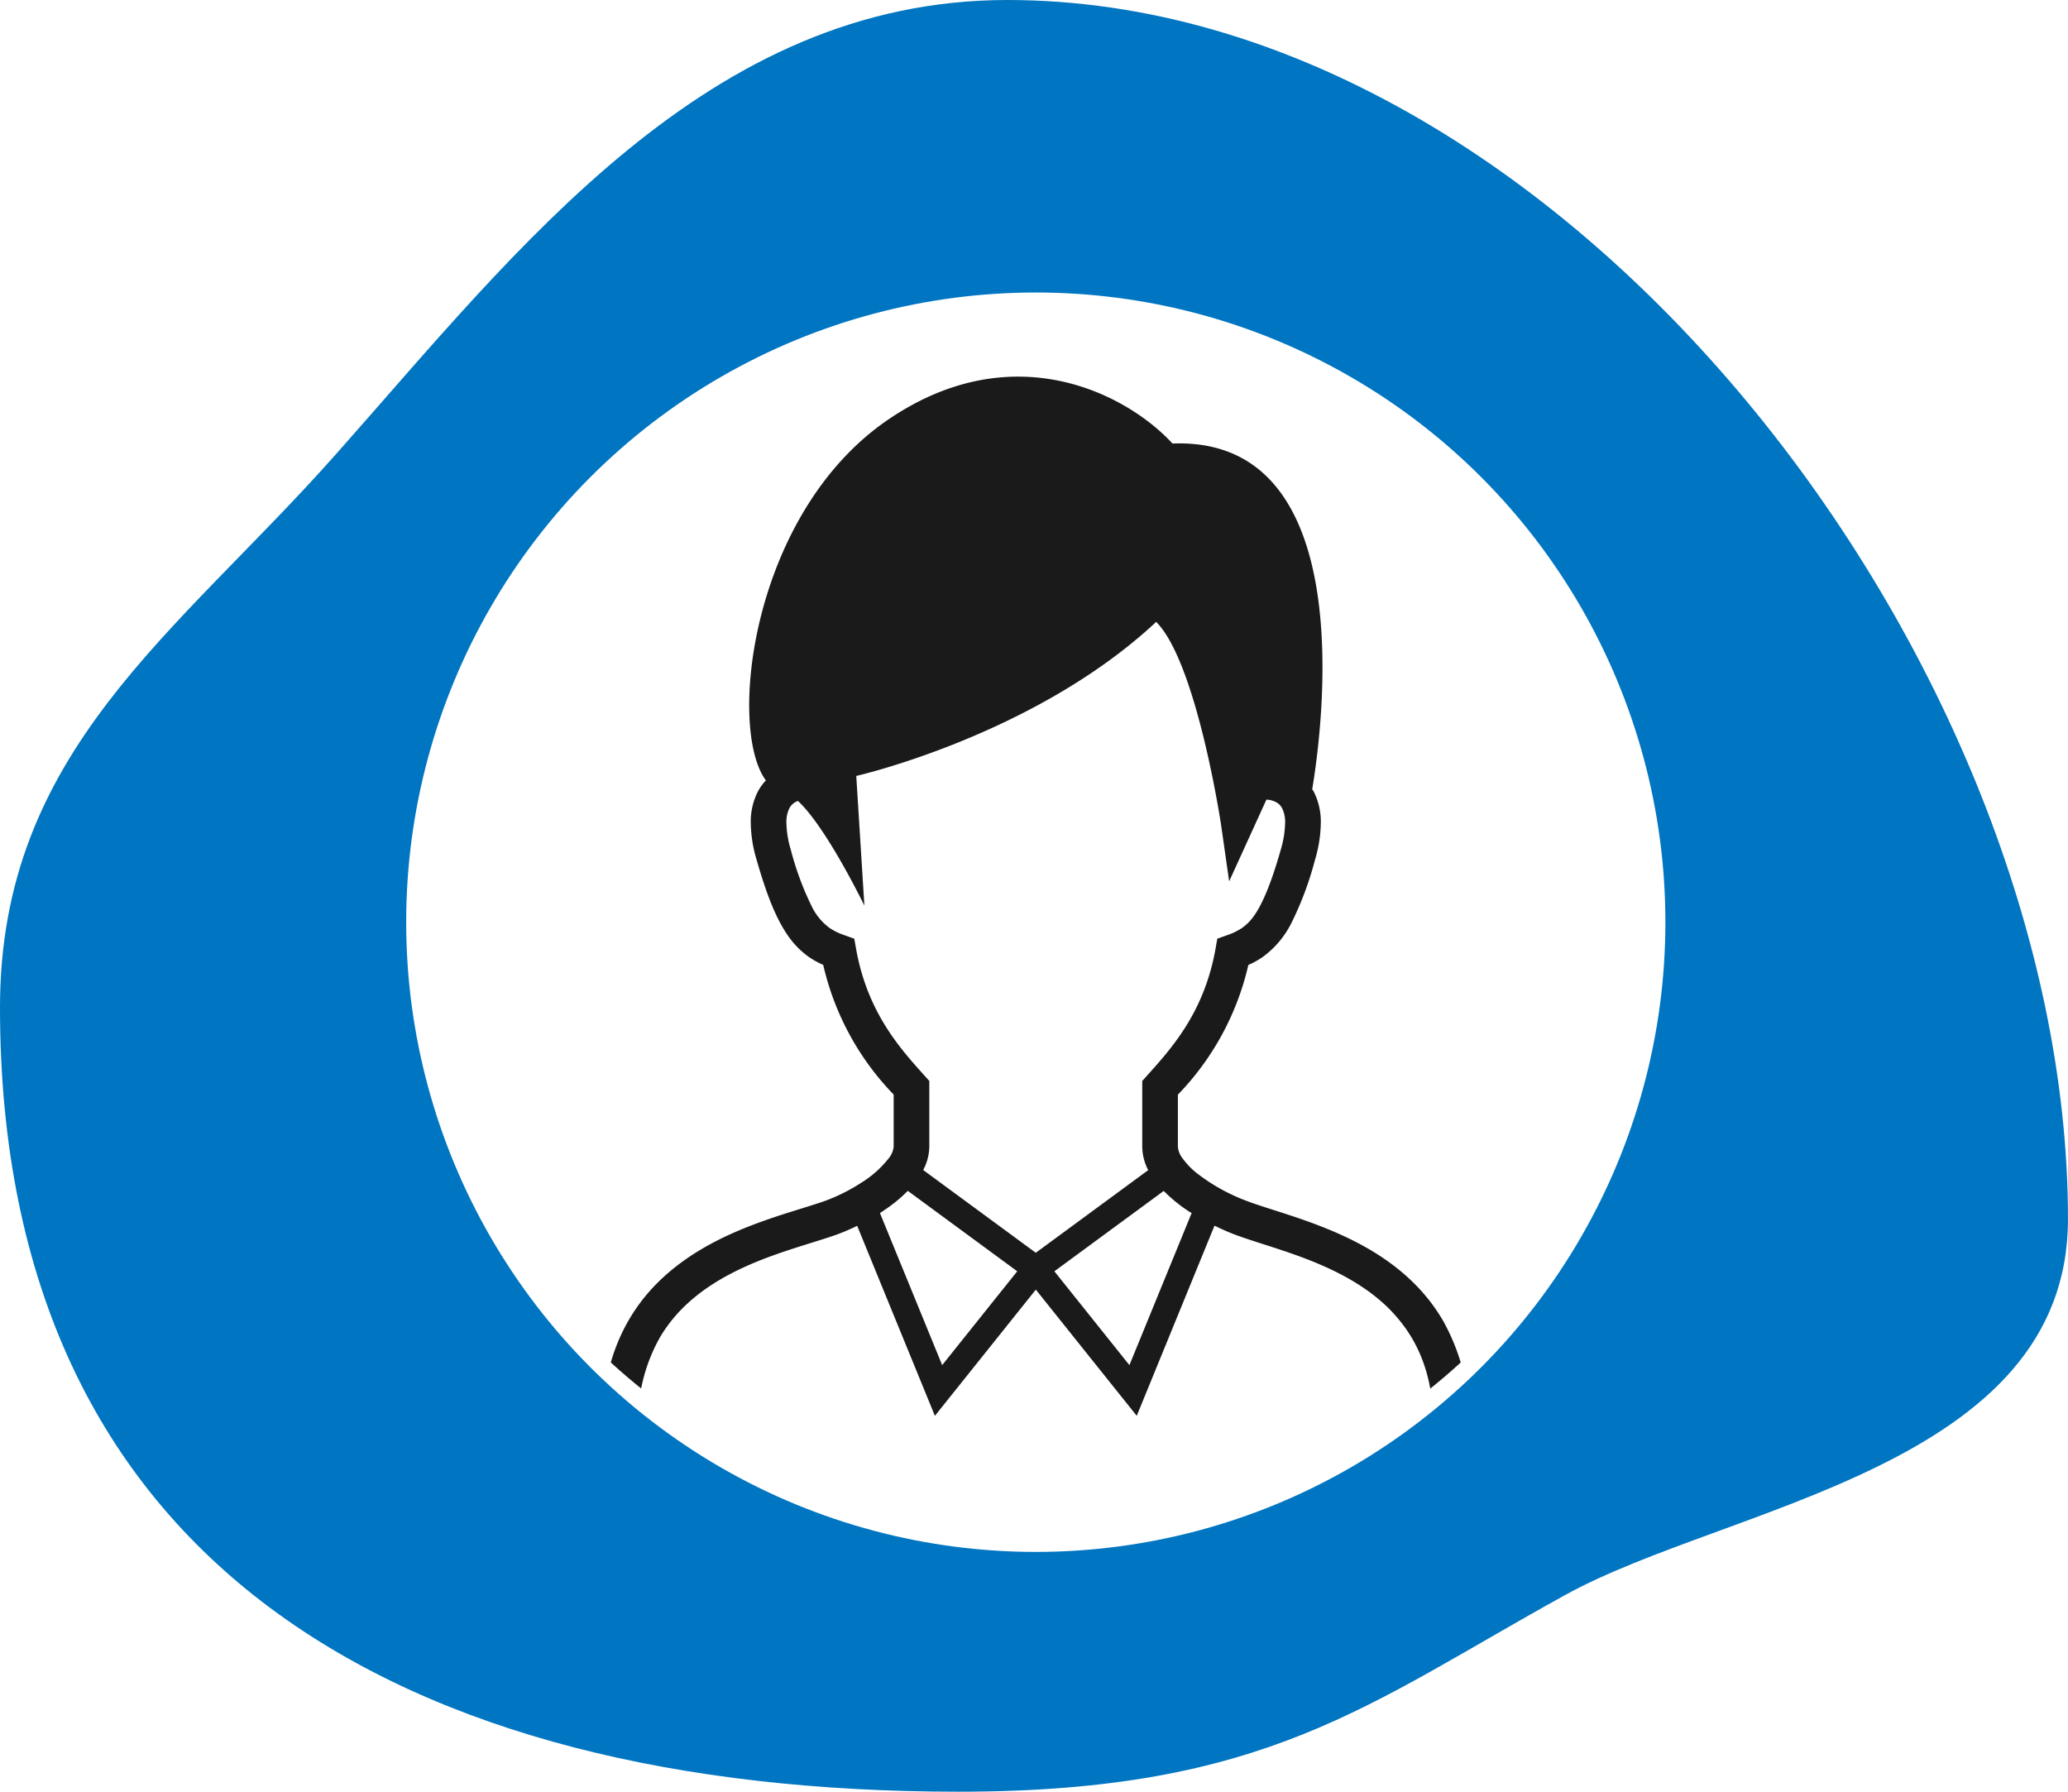 <svg xmlns="http://www.w3.org/2000/svg" xmlns:xlink="http://www.w3.org/1999/xlink" width="254.557" height="220.512" viewBox="0 0 254.557 220.512">
  <defs>
    <filter id="楕円形_168" x="41" y="27" width="173" height="173" filterUnits="userSpaceOnUse">
      <feOffset dy="3" input="SourceAlpha"/>
      <feGaussianBlur stdDeviation="3" result="blur"/>
      <feFlood flood-opacity="0.051"/>
      <feComposite operator="in" in2="blur"/>
      <feComposite in="SourceGraphic"/>
    </filter>
    <clipPath id="clip-path">
      <circle id="楕円形_163" data-name="楕円形 163" cx="77.5" cy="77.5" r="77.5" transform="translate(2042.851 5239.65)" fill="#1a1a1a"/>
    </clipPath>
  </defs>
  <g id="グループ_21284" data-name="グループ 21284" transform="translate(-578 -2310)">
    <path id="パス_25783" data-name="パス 25783" d="M124,0c68.485,0,130.554,81.55,130.554,150.035,0,30.544-41.848,35.231-61.859,46.251-24.284,13.375-36.756,24.226-74.7,24.226C49.517,220.512,0,192.488,0,124c0-31.572,21.666-45.92,41.286-68.026C63.811,30.6,87.09,0,124,0Z" transform="translate(578 2310)" fill="#0075c1"/>
    <g id="グループ_21277" data-name="グループ 21277" transform="translate(-1414.851 -2896.65)">
      <g transform="matrix(1, 0, 0, 1, 1992.85, 5206.65)" filter="url(#楕円形_168)">
        <circle id="楕円形_168-2" data-name="楕円形 168" cx="77.5" cy="77.5" r="77.5" transform="translate(50 33)" fill="#fff"/>
      </g>
      <g id="マスクグループ_40" data-name="マスクグループ 40" clip-path="url(#clip-path)">
        <g id="男子学生アイコン5" transform="translate(1997.266 5248)">
          <path id="パス_25781" data-name="パス 25781" d="M173.181,116.137c-3.05-5.2-7.766-8.33-12.305-10.417s-9.033-3.212-11.738-4.233A23.276,23.276,0,0,1,143,98.108a9.239,9.239,0,0,1-1.892-1.957,2.6,2.6,0,0,1-.532-1.387V88.37a33.749,33.749,0,0,0,8.672-15.959,10.687,10.687,0,0,0,1.74-.959,11.6,11.6,0,0,0,3.6-4.282,40.457,40.457,0,0,0,2.871-7.723,16.471,16.471,0,0,0,.709-4.494,8.184,8.184,0,0,0-.883-3.9c-.053-.1-.121-.17-.177-.261,1.241-7.429,6.071-43.452-17.2-42.555-5.488-5.987-19.457-13.471-34.923-2.993C88.081,16.69,85.072,43.232,89.86,49.7a6.158,6.158,0,0,0-.976,1.347,8.184,8.184,0,0,0-.885,3.9,16.437,16.437,0,0,0,.711,4.494c1.282,4.467,2.442,7.351,3.941,9.468a10.424,10.424,0,0,0,2.53,2.537,10.767,10.767,0,0,0,1.738.959,33.767,33.767,0,0,0,8.67,15.959v6.394a2.62,2.62,0,0,1-.573,1.4,12.663,12.663,0,0,1-3.395,3.04,22.165,22.165,0,0,1-4.552,2.276c-1.826.643-4.455,1.364-7.332,2.38-4.316,1.53-9.267,3.734-13.231,7.69s-6.8,9.723-6.773,17.651q0,1.514.137,3.138a3.944,3.944,0,0,0,.583,1.711,8.4,8.4,0,0,0,2.222,2.278,30.786,30.786,0,0,0,6.835,3.572c8.8,3.5,23.682,6.749,43.577,6.755,16.164,0,29.032-2.159,38-4.835a50.59,50.59,0,0,0,10.51-4.254,15.587,15.587,0,0,0,3.081-2.233,6.636,6.636,0,0,0,1.043-1.282,3.944,3.944,0,0,0,.583-1.711c.09-1.082.135-2.122.135-3.13A25.35,25.35,0,0,0,173.181,116.137Zm-31.223-13.375c.1.066.211.113.312.179l-7.661,18.721-9.237-11.549,13.459-9.891A18.815,18.815,0,0,0,141.958,102.762ZM100.964,70.436l-.222-1.257-1.2-.429a7.719,7.719,0,0,1-1.855-.9A7.222,7.222,0,0,1,95.46,65.11a36.449,36.449,0,0,1-2.53-6.868,12.215,12.215,0,0,1-.542-3.29,3.833,3.833,0,0,1,.365-1.83,1.854,1.854,0,0,1,1.048-.891l.011,0c3.531,3.274,8.173,12.882,8.173,12.882l-1-15.965s21.952-4.989,36.919-18.958c4.989,4.989,7.982,24.945,7.982,24.945l1,6.985,4.587-10.058a2.775,2.775,0,0,1,1.292.372,1.739,1.739,0,0,1,.643.692,3.82,3.82,0,0,1,.364,1.83,12.211,12.211,0,0,1-.54,3.29c-1.21,4.264-2.3,6.743-3.29,8.119a5.955,5.955,0,0,1-1.462,1.485,7.724,7.724,0,0,1-1.855.9l-1.2.429-.22,1.257c-1.405,7.866-5.461,12.291-8.454,15.626l-.563.626v8.076a6.424,6.424,0,0,0,.733,2.9l-13.837,10.169-13.86-10.185a6.313,6.313,0,0,0,.752-2.881V86.687l-.563-.626C106.421,82.727,102.369,78.3,100.964,70.436Zm4.788,31.191a17.068,17.068,0,0,0,1.575-1.415l13.473,9.9-9.239,11.549L103.9,102.945C104.541,102.532,105.164,102.095,105.753,101.627Zm66.179,30.184a4.62,4.62,0,0,1-1.043.978,26.628,26.628,0,0,1-5.825,3.017c-8.1,3.235-22.564,6.458-41.978,6.455-15.766,0-28.255-2.117-36.742-4.654a46.425,46.425,0,0,1-9.575-3.851,11.377,11.377,0,0,1-2.2-1.567,2.6,2.6,0,0,1-.331-.378c-.07-.908-.111-1.785-.111-2.615a21.1,21.1,0,0,1,2.649-10.874c2.409-4.143,6.238-6.8,10.333-8.684s8.326-2.939,11.42-4.023a25.568,25.568,0,0,0,2.569-1.1l9.567,23.386,12.424-15.532L135.51,127.9l9.571-23.4c.838.405,1.686.785,2.52,1.1,2.077.776,4.633,1.493,7.341,2.46,4.061,1.442,8.388,3.434,11.607,6.642,3.206,3.223,5.47,7.577,5.5,14.5C172.045,130.03,172,130.9,171.932,131.811Z" transform="translate(0 5)" fill="#1a1a1a"/>
        </g>
      </g>
    </g>
  </g>
</svg>
